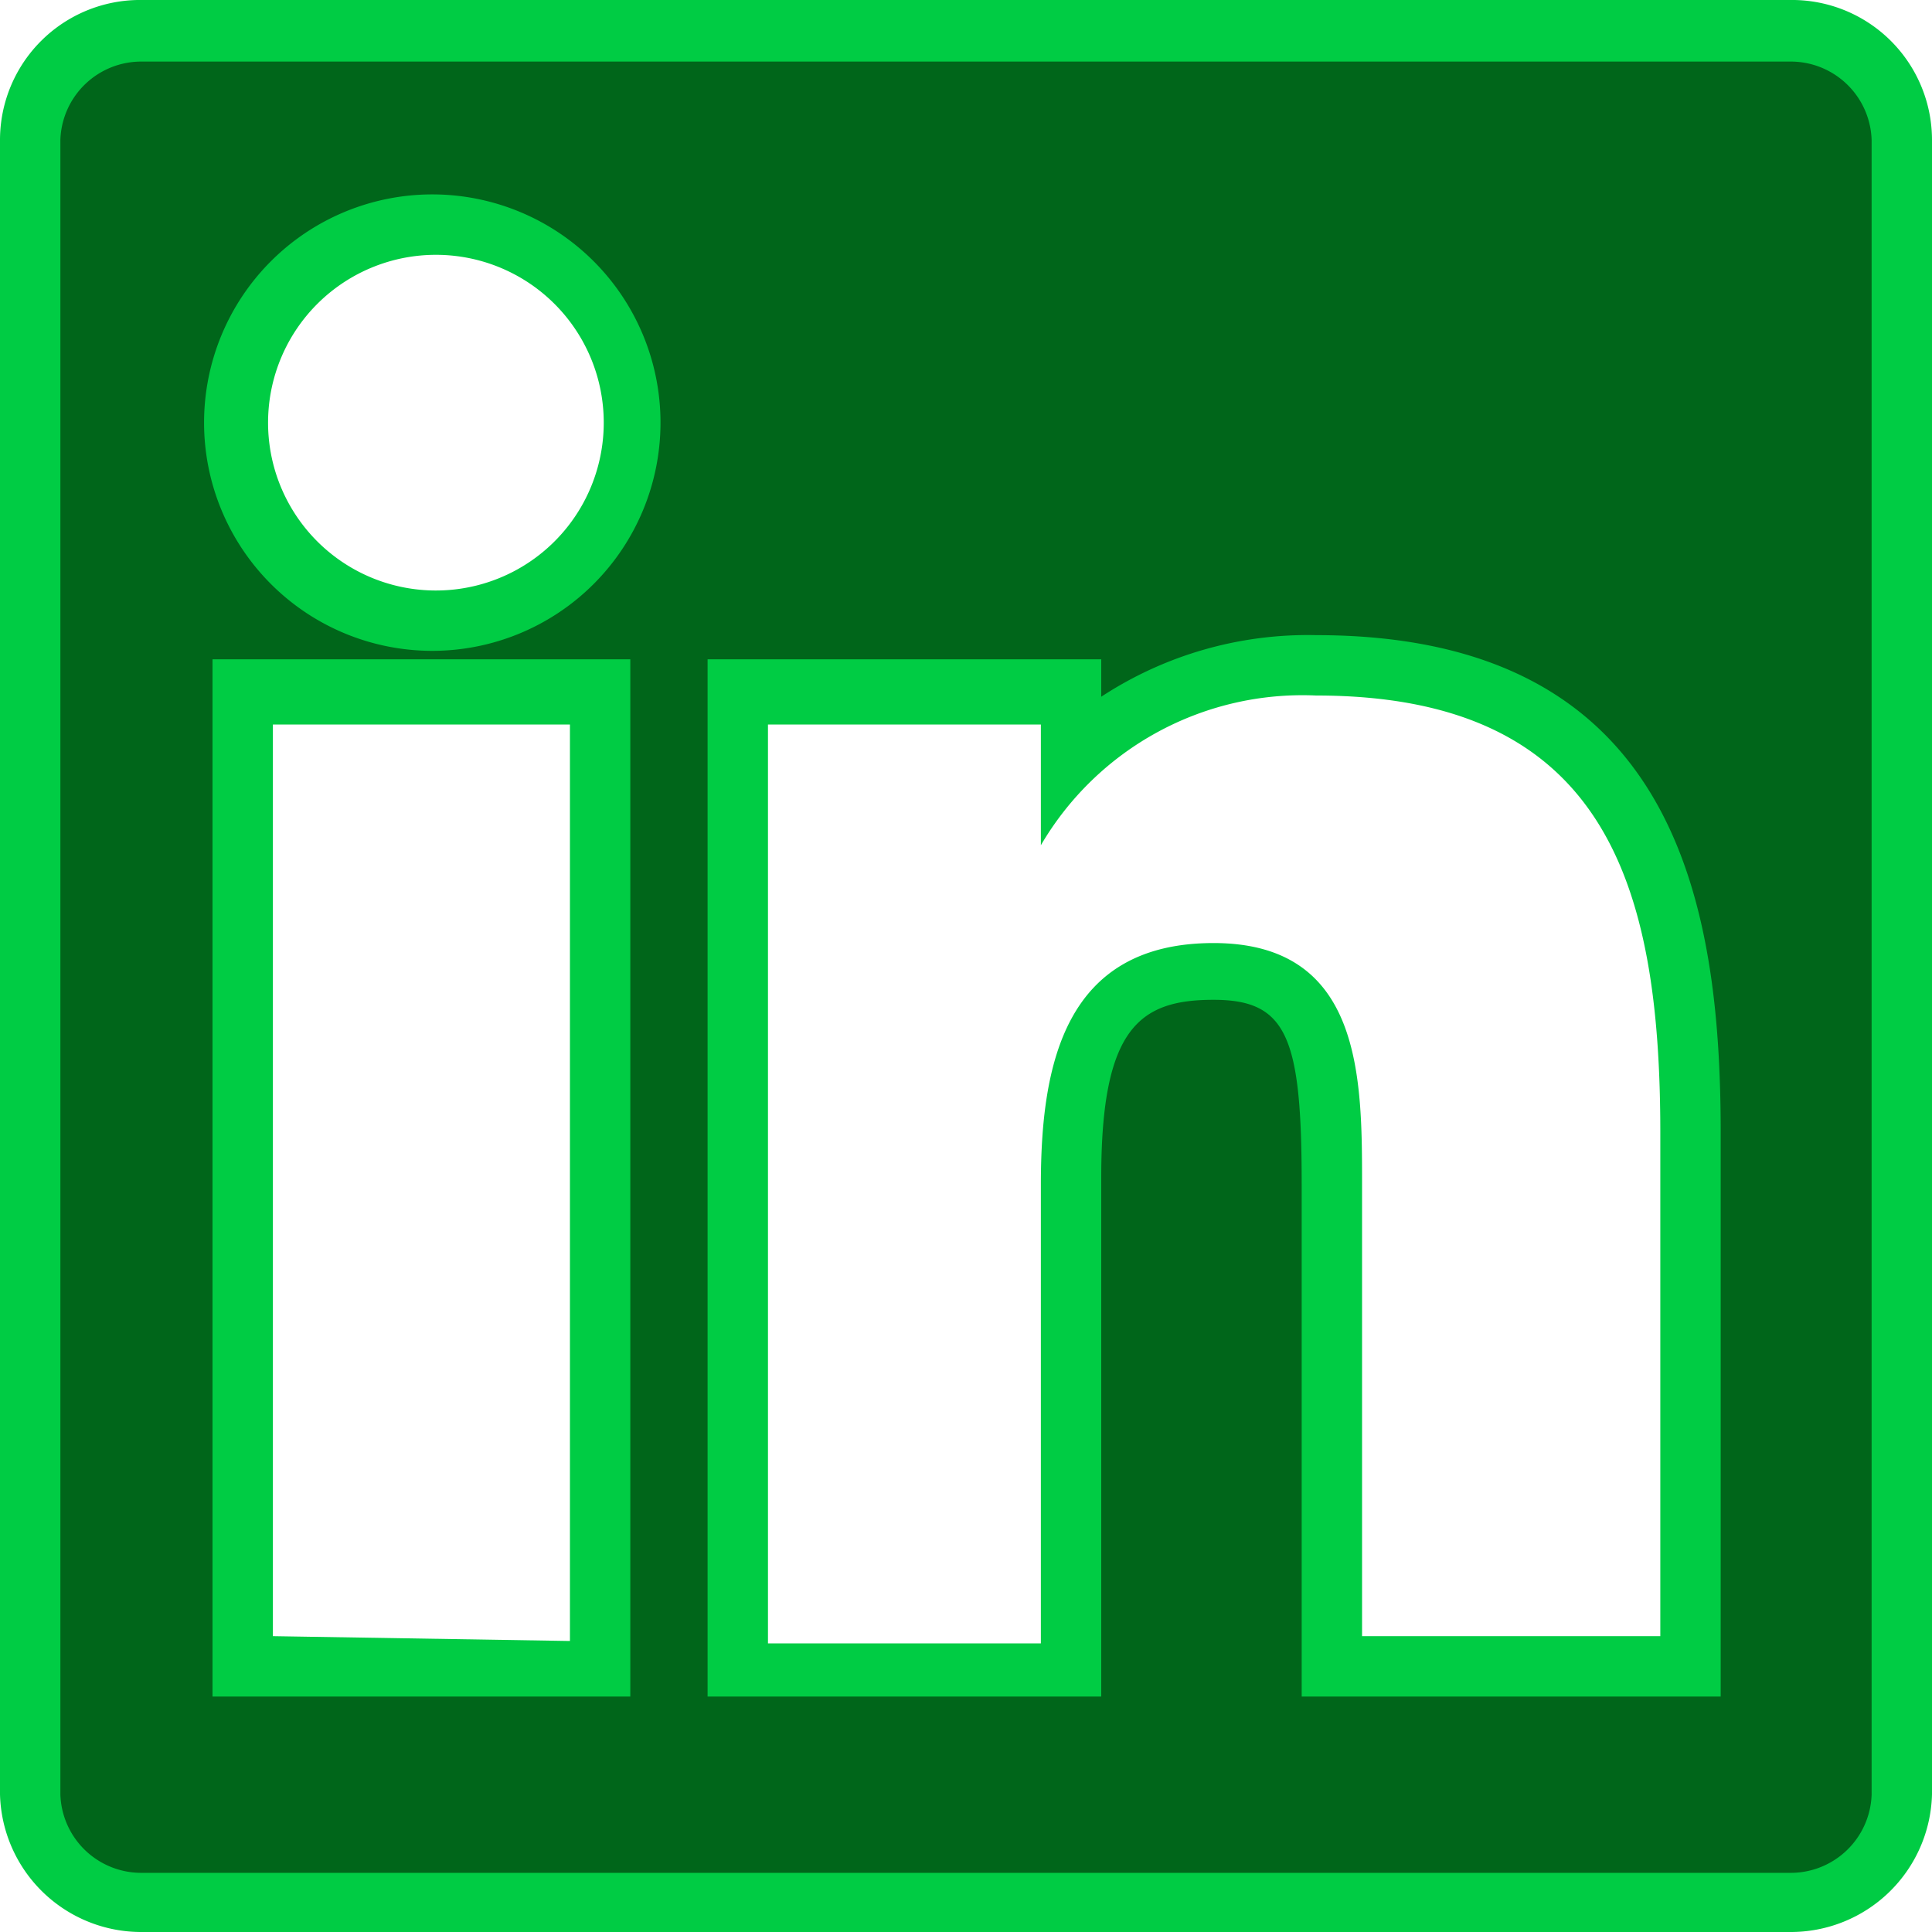 <svg xmlns="http://www.w3.org/2000/svg" viewBox="0 0 16 16">
  <defs>
    <style>
      .cls-1 {
        fill: #00661a;
      }

      .cls-2 {
        fill: #0c4;
      }
    </style>
  </defs>
  <g id="Header">
    <g>
      <path class="cls-1" d="M1.18,15.76a.92.92,0,0,1-.93-.9V1.16a.92.92,0,0,1,.93-.9H14.82a.92.92,0,0,1,.93.9v13.7a.92.92,0,0,1-.93.9ZM10.05,8c.91,0,1,.77,1,1.78v4h3V9.38c0-1.92-.37-3.87-3.1-3.87a2.87,2.87,0,0,0-2,.78V5.71H6.11V13.8H8.87V9.75C8.87,8.51,9.2,8,10.05,8ZM2,13.8H5V5.71H2ZM3.58,1.87A1.64,1.64,0,1,0,5.21,3.5,1.64,1.64,0,0,0,3.58,1.87Z"/>
      <path class="cls-2" d="M14.82.51a.67.67,0,0,1,.68.65v13.7a.67.67,0,0,1-.68.65H1.18a.67.67,0,0,1-.68-.65V1.16A.67.67,0,0,1,1.18.51H14.82M3.58,5.39A1.89,1.89,0,1,0,1.69,3.5,1.89,1.89,0,0,0,3.58,5.39m5.54.38V5.46H5.86v8.59H9.12V9.75c0-1.24.32-1.47.93-1.47s.73.31.73,1.53v4.24h3.47V9.38c0-1.92-.38-4.12-3.35-4.12a3.12,3.12,0,0,0-1.78.51M1.76,14.05H5.22V5.46H1.76v8.59M14.82,0Zm0,0H1.18A1.16,1.16,0,0,0,0,1.16v13.7A1.17,1.17,0,0,0,1.18,16H14.82A1.17,1.17,0,0,0,16,14.86V1.16A1.16,1.16,0,0,0,14.82,0ZM3.58,4.89A1.39,1.39,0,1,1,5,3.5,1.39,1.39,0,0,1,3.58,4.89ZM8.62,7h0A2.51,2.51,0,0,1,10.9,5.76c2.4,0,2.85,1.57,2.85,3.62v4.17H11.28V9.81c0-.89,0-2-1.23-2s-1.43,1-1.43,2v3.8H6.36V6H8.62V7ZM2.26,13.55V6H4.72v7.59Z"/>
    </g>
  </g>
</svg>
